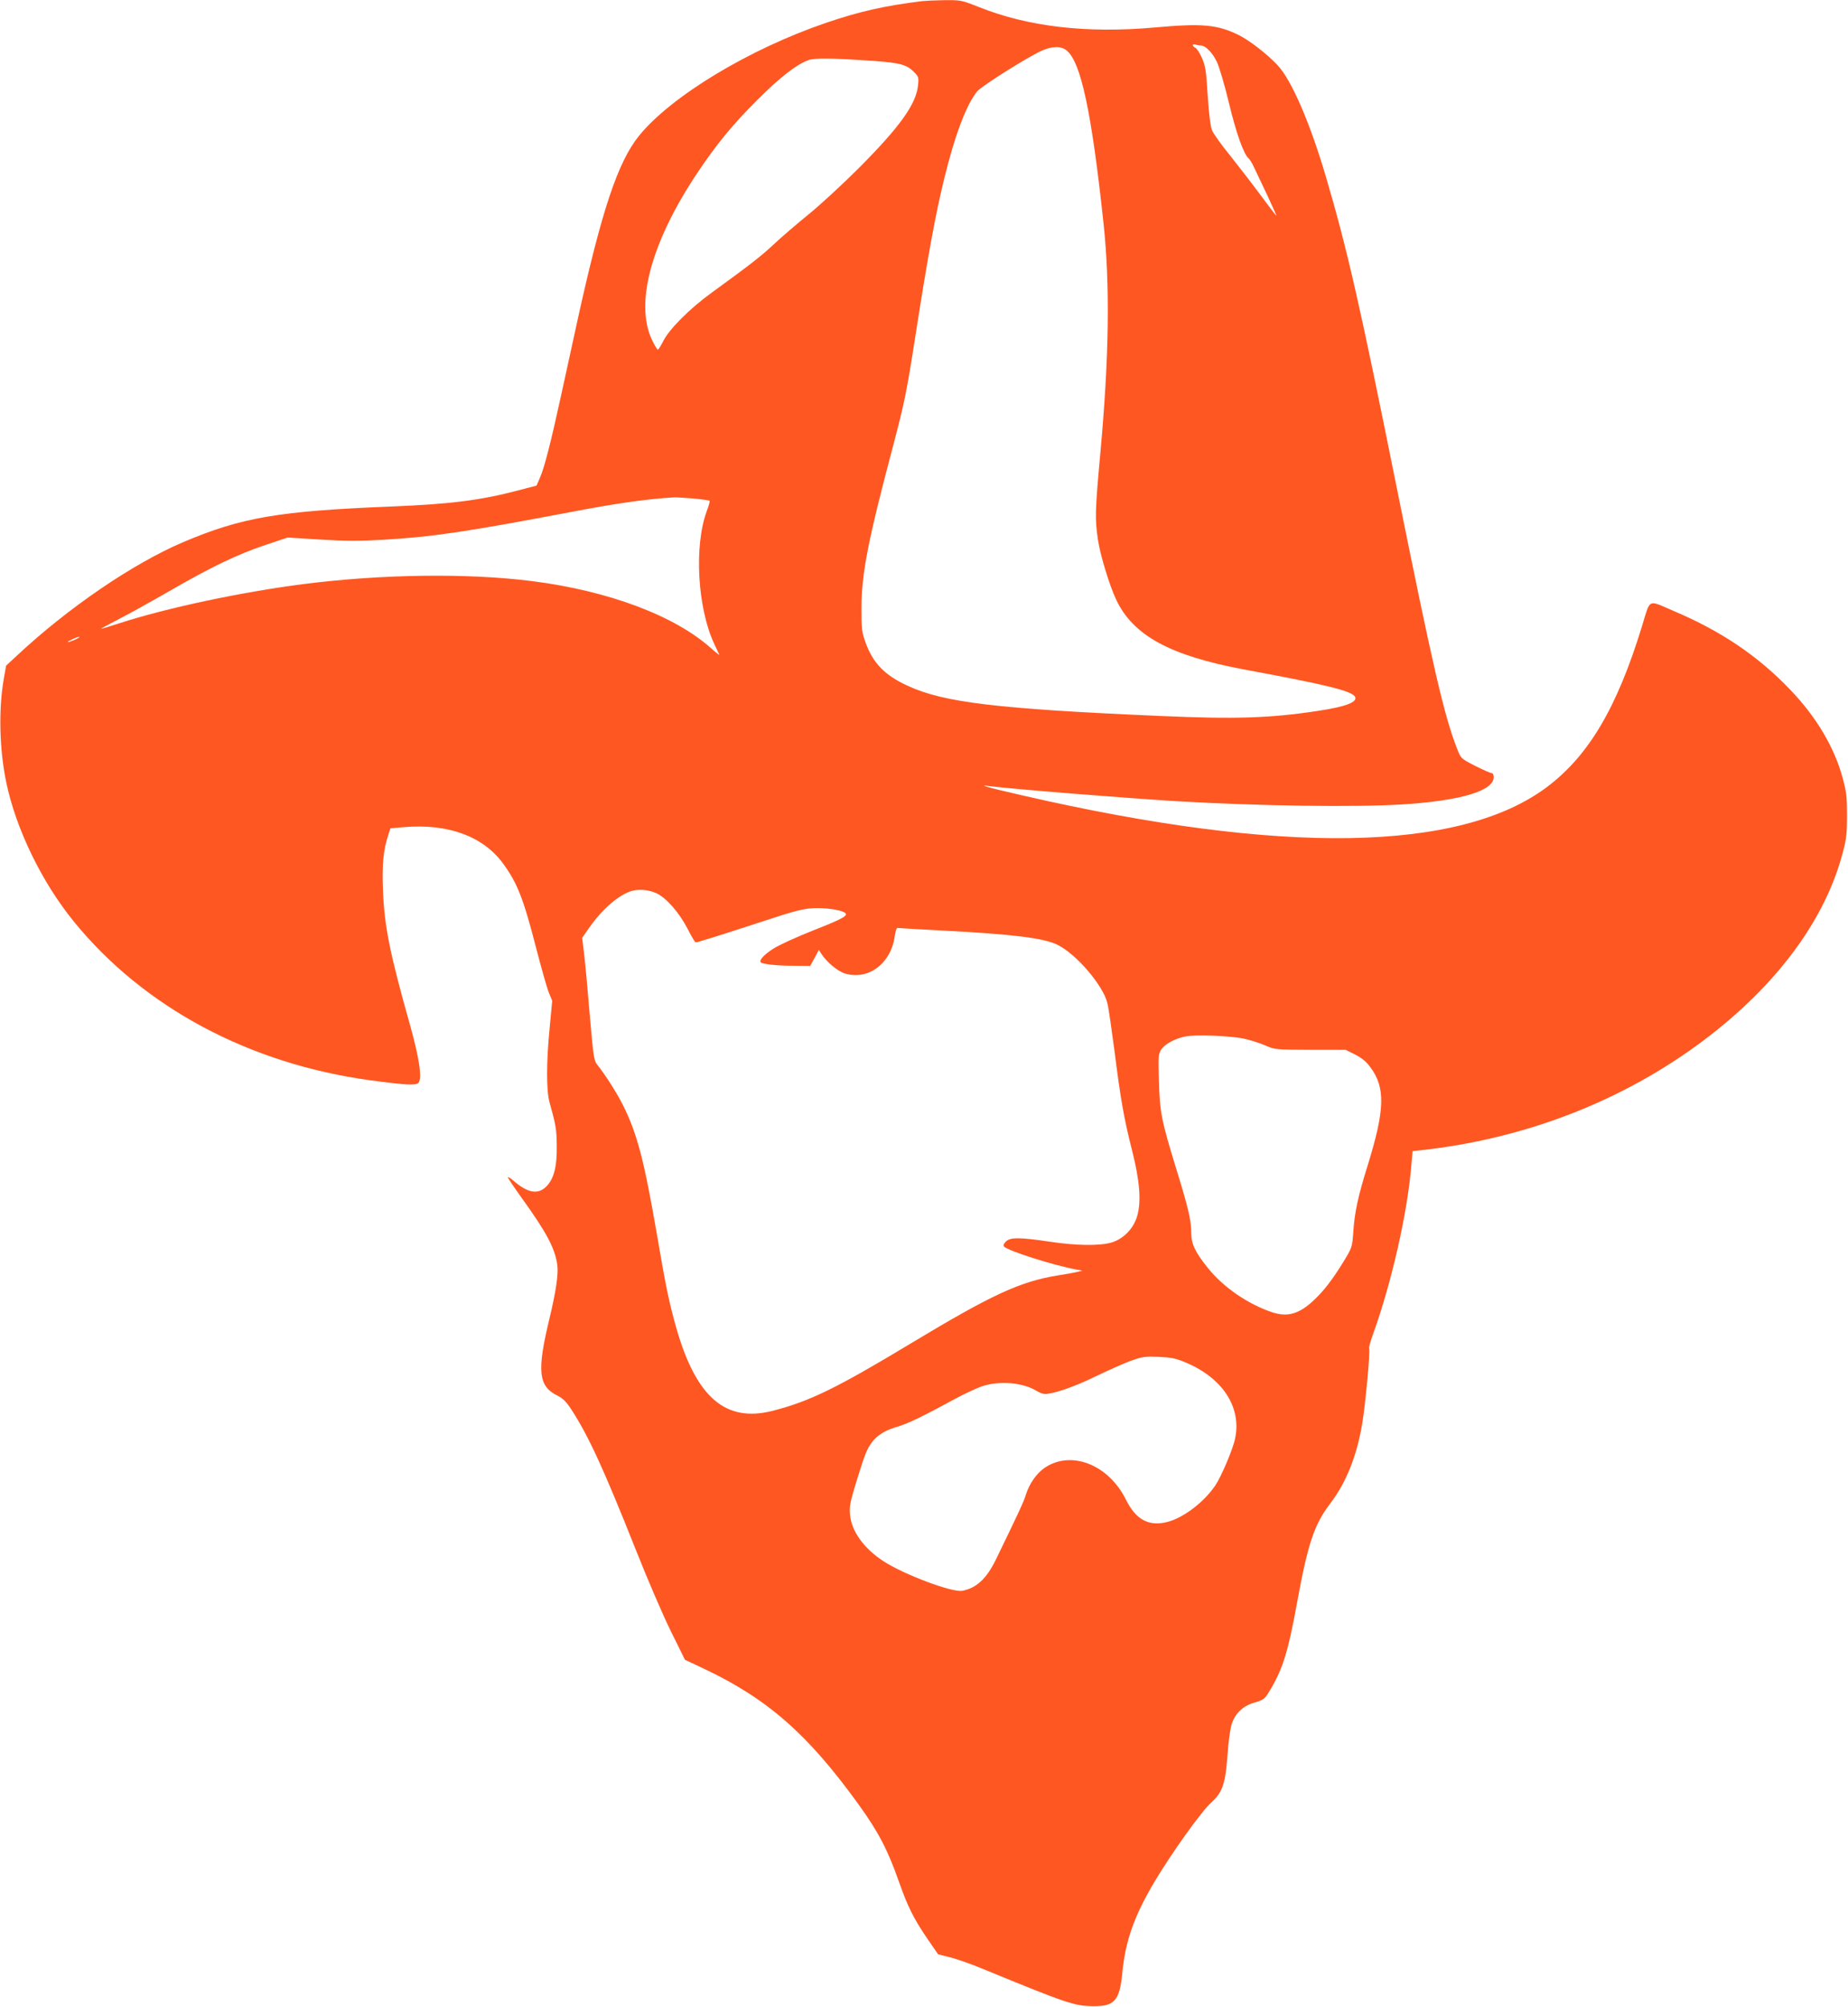 <?xml version="1.0" standalone="no"?>
<!DOCTYPE svg PUBLIC "-//W3C//DTD SVG 20010904//EN"
 "http://www.w3.org/TR/2001/REC-SVG-20010904/DTD/svg10.dtd">
<svg version="1.0" xmlns="http://www.w3.org/2000/svg"
 width="1179pt" height="1280pt" viewBox="0 0 1179 1280"
 preserveAspectRatio="xMidYMid meet">
<g transform="translate(0,1280) scale(0.1,-0.1)"
fill="#ff5722" stroke="none">
<path d="M5885 12793 c-245 -30 -405 -67 -616 -139 -492 -168 -988 -468 -1193
-721 -135 -168 -238 -478 -391 -1173 -31 -140 -78 -358 -106 -485 -65 -298
-106 -458 -134 -521 l-22 -51 -119 -31 c-240 -63 -433 -87 -803 -102 -723 -29
-960 -69 -1336 -229 -318 -136 -732 -418 -1058 -723 l-68 -63 -15 -85 c-34
-195 -28 -449 16 -660 62 -297 227 -637 432 -888 445 -546 1116 -905 1888
-1011 228 -31 295 -34 310 -16 24 29 5 157 -54 368 -131 463 -165 636 -173
868 -6 158 3 248 33 341 l15 46 86 7 c281 24 504 -58 631 -230 92 -125 131
-224 212 -539 33 -127 69 -255 81 -285 l22 -53 -16 -171 c-22 -219 -22 -404
-1 -477 40 -143 45 -171 46 -275 2 -136 -18 -213 -67 -262 -52 -52 -116 -42
-204 33 -23 20 -41 31 -41 26 0 -5 42 -67 93 -138 152 -211 207 -314 222 -417
9 -59 -7 -170 -51 -352 -79 -328 -69 -425 50 -484 38 -19 58 -39 92 -91 111
-172 205 -377 411 -895 74 -187 175 -421 224 -520 l89 -180 117 -55 c408 -192
667 -419 991 -868 127 -176 186 -290 257 -492 56 -159 93 -234 183 -366 l67
-97 75 -19 c41 -10 136 -43 210 -74 537 -221 585 -237 707 -238 133 -1 166 36
183 210 19 204 76 366 206 584 108 182 301 451 361 504 72 65 91 120 104 300
5 78 17 165 25 194 21 73 72 123 150 145 51 15 62 22 85 59 91 146 126 257
184 577 69 377 110 500 212 633 100 131 167 296 203 504 21 122 53 470 45 484
-3 5 8 46 25 92 119 330 221 780 245 1085 l7 82 56 6 c666 73 1290 316 1802
701 465 350 775 768 887 1198 23 85 27 122 27 236 0 115 -4 150 -27 235 -53
198 -168 392 -336 567 -206 215 -439 373 -744 502 -168 72 -146 83 -202 -100
-159 -518 -339 -822 -604 -1022 -554 -417 -1689 -436 -3346 -55 -232 53 -299
72 -205 59 128 -17 850 -75 1195 -96 522 -30 1125 -39 1431 -20 371 23 584 86
584 174 0 16 -6 26 -14 26 -8 0 -55 21 -105 46 -89 46 -90 46 -114 107 -83
211 -154 516 -391 1692 -229 1137 -310 1493 -446 1955 -101 344 -219 617 -308
713 -68 73 -182 161 -254 196 -133 64 -228 73 -528 46 -436 -39 -810 4 -1127
131 -109 43 -113 44 -220 43 -59 -1 -121 -4 -138 -6z m1775 -283 c31 0 76 -46
104 -106 15 -31 50 -150 77 -263 47 -194 94 -326 126 -352 7 -7 22 -30 32 -53
10 -22 49 -104 86 -181 36 -77 62 -135 57 -130 -6 6 -52 66 -103 135 -51 69
-137 180 -191 248 -55 67 -106 139 -115 160 -10 24 -20 100 -28 222 -10 164
-15 192 -38 243 -14 31 -33 60 -42 63 -8 3 -15 11 -15 16 0 6 7 7 16 4 9 -3
24 -6 34 -6z m-856 -31 c92 -73 160 -390 237 -1109 41 -392 35 -848 -21 -1460
-34 -373 -35 -419 -15 -554 15 -98 73 -289 116 -380 107 -228 343 -357 814
-445 525 -97 687 -137 709 -173 21 -35 -57 -65 -239 -92 -302 -46 -525 -53
-1000 -32 -1043 45 -1383 86 -1613 192 -147 67 -223 145 -270 277 -24 66 -26
85 -26 222 1 220 41 426 204 1040 71 270 85 339 140 692 78 502 129 782 185
1008 67 274 142 472 210 553 27 33 313 213 405 256 68 32 128 34 164 5z
m-1224 -68 c158 -11 205 -24 248 -67 33 -33 34 -37 29 -88 -12 -120 -116 -265
-377 -527 -102 -102 -246 -235 -320 -295 -74 -60 -173 -145 -220 -189 -84 -79
-154 -133 -399 -311 -141 -102 -274 -235 -311 -312 -14 -28 -29 -51 -33 -52
-4 0 -21 28 -38 63 -109 234 -5 621 287 1060 124 186 229 314 388 472 140 140
246 223 322 251 41 15 148 14 424 -5z m-1157 -2790 c54 -5 101 -12 104 -14 3
-3 -5 -32 -17 -64 -83 -221 -61 -619 47 -850 15 -32 29 -62 32 -68 2 -5 -20
12 -49 38 -233 210 -657 369 -1145 431 -410 52 -959 45 -1460 -19 -397 -51
-871 -152 -1171 -249 -61 -20 -114 -36 -119 -36 -4 0 44 26 106 58 63 32 211
114 329 182 272 157 438 236 615 295 l140 47 209 -13 c164 -10 250 -10 406 -1
314 19 513 48 1215 181 279 53 473 80 635 89 14 1 69 -3 123 -7z m-3933 -895
c-14 -7 -36 -16 -50 -20 -14 -3 -7 3 15 14 45 22 74 27 35 6z m3699 -1623 c62
-29 143 -122 195 -221 26 -51 50 -92 54 -92 13 0 193 57 437 137 188 62 245
77 310 81 78 4 174 -9 204 -28 28 -17 -8 -38 -202 -114 -106 -42 -220 -94
-255 -117 -59 -38 -91 -74 -78 -86 12 -12 104 -22 208 -22 l107 -1 28 51 27
51 15 -23 c34 -54 107 -115 154 -128 151 -43 293 67 316 243 5 33 11 50 19 48
7 -1 140 -9 295 -17 440 -23 635 -47 723 -90 121 -59 293 -261 319 -373 8 -31
27 -167 45 -302 39 -310 61 -435 112 -635 50 -197 60 -328 33 -420 -23 -80
-87 -146 -164 -169 -75 -22 -226 -20 -391 5 -195 29 -254 29 -282 2 -15 -15
-19 -26 -12 -33 28 -28 311 -118 459 -146 l40 -7 -30 -8 c-16 -4 -74 -15 -128
-23 -239 -39 -421 -123 -932 -431 -480 -289 -648 -371 -885 -432 -300 -77
-488 84 -615 527 -47 166 -68 268 -125 603 -81 469 -125 637 -215 818 -43 85
-111 191 -166 261 -20 24 -24 55 -46 310 -13 155 -29 331 -36 390 l-13 107 44
63 c86 124 196 217 279 238 47 11 105 5 152 -17z m3748 -927 c40 -9 101 -28
135 -43 62 -27 65 -27 288 -28 l225 0 60 -30 c42 -21 71 -45 97 -80 98 -131
94 -271 -17 -629 -61 -195 -83 -298 -91 -421 -7 -99 -8 -101 -62 -190 -71
-116 -127 -188 -189 -246 -94 -89 -169 -110 -266 -78 -156 52 -314 161 -412
284 -80 100 -105 152 -105 222 0 81 -20 164 -95 407 -95 309 -106 362 -111
561 -5 157 -4 172 14 201 22 35 86 70 153 84 62 13 291 5 376 -14z m-382
-2061 c242 -98 367 -286 325 -488 -14 -69 -88 -243 -127 -301 -78 -114 -217
-216 -323 -236 -110 -21 -186 24 -247 147 -112 225 -352 317 -520 201 -51 -35
-97 -102 -118 -170 -12 -42 -52 -127 -192 -415 -59 -121 -124 -181 -214 -198
-63 -12 -368 102 -500 187 -126 81 -207 192 -216 299 -5 48 1 80 36 196 24 76
49 156 58 178 38 103 94 153 207 186 71 21 165 67 371 179 61 33 139 69 175
81 112 35 256 22 343 -31 18 -11 41 -20 53 -20 54 0 186 45 321 111 81 39 184
85 228 101 72 26 90 28 175 25 76 -3 109 -9 165 -32z"/>
</g>
</svg>
